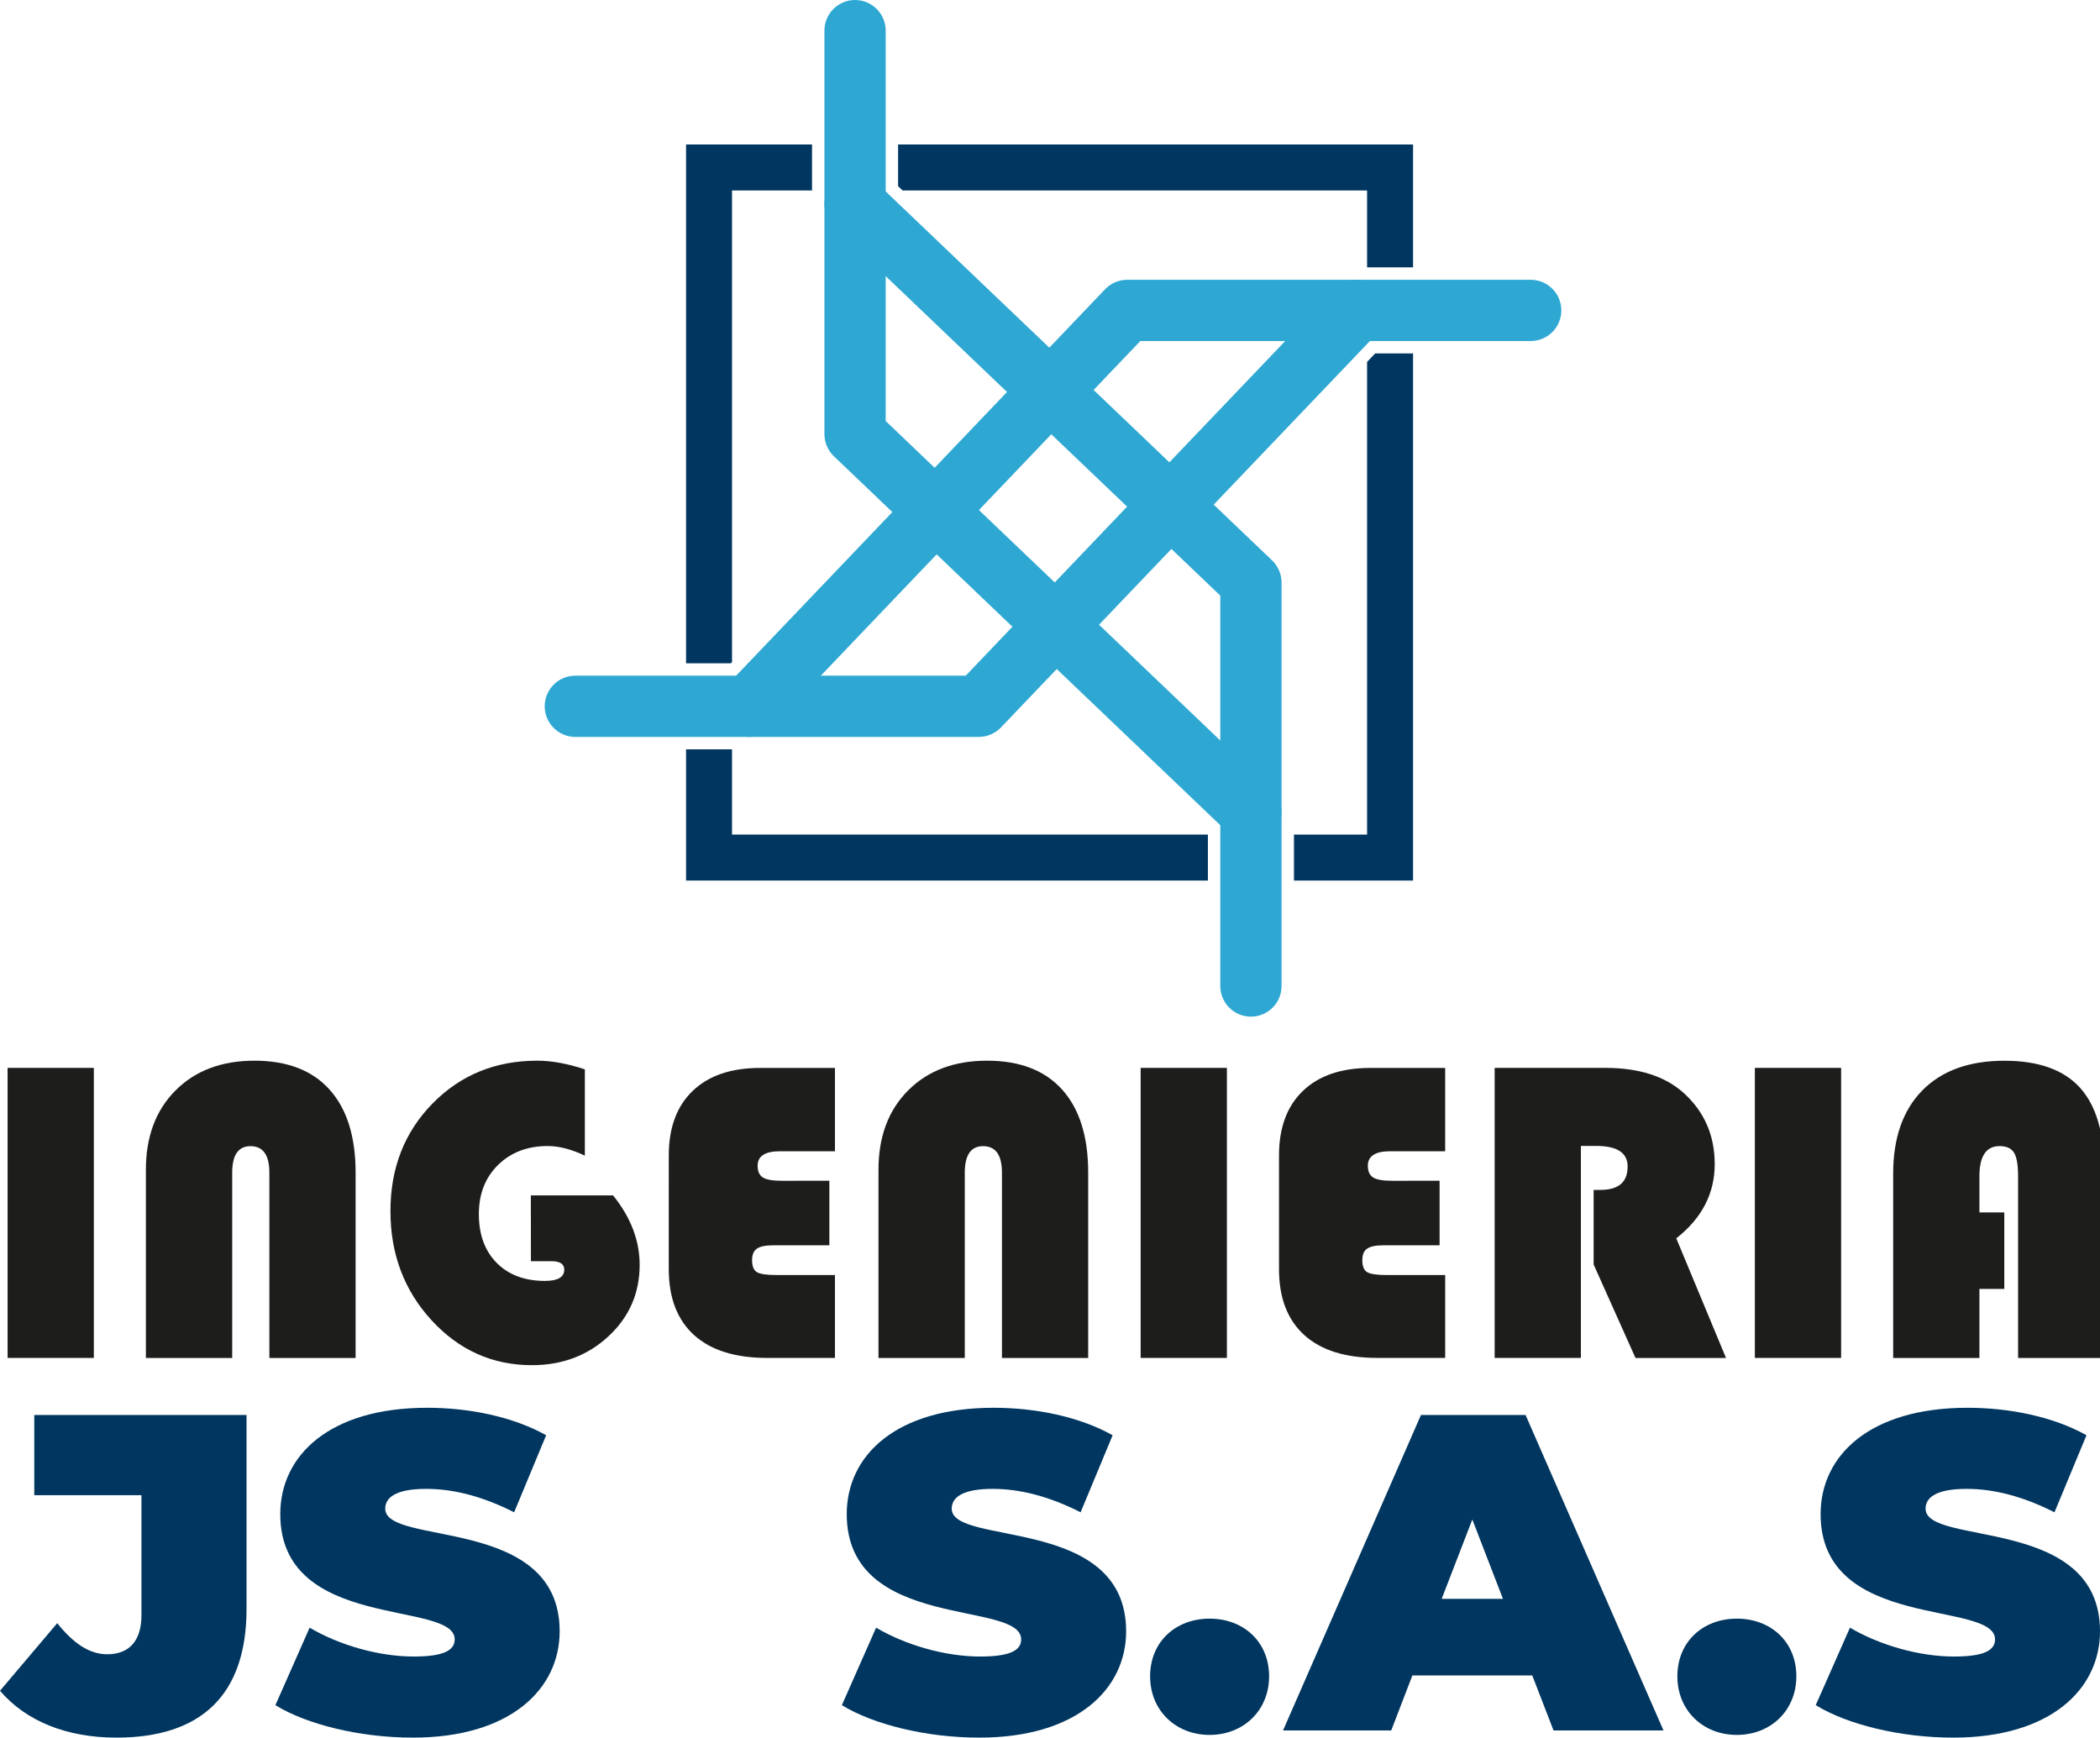 <?xml version="1.0" encoding="utf-8"?>
<!-- Generator: Adobe Illustrator 27.3.1, SVG Export Plug-In . SVG Version: 6.00 Build 0)  -->
<svg version="1.1" id="Capa_1" xmlns="http://www.w3.org/2000/svg" xmlns:xlink="http://www.w3.org/1999/xlink" x="0px" y="0px"
	 viewBox="0 0 379.13 313.7" style="enable-background:new 0 0 379.13 313.7;" xml:space="preserve">
<style type="text/css">
	.st0{fill:#1D1D1B;}
	.st1{fill:#00365F;}
	.st2{fill:#2EA8D3;}
</style>
<g>
	<g>
		<path class="st0" d="M16.94,192.79v52.36H1.37v-52.36H16.94z"/>
		<path class="st0" d="M26.34,245.15v-33.98c0-5.96,1.78-10.73,5.35-14.31c3.57-3.58,8.32-5.37,14.25-5.37
			c5.91,0,10.43,1.74,13.56,5.22c3.13,3.48,4.7,8.48,4.7,15v33.45H48.63v-33.45c0-3.2-1.14-4.79-3.41-4.79c-2.2,0-3.3,1.6-3.3,4.79
			v33.45H26.34V245.15z"/>
		<path class="st0" d="M95.84,215.81h14.84c3.2,3.96,4.8,8.14,4.8,12.54c0,5.11-1.87,9.41-5.62,12.89s-8.36,5.22-13.83,5.22
			c-7.11,0-13.14-2.7-18.1-8.09c-4.96-5.39-7.44-11.97-7.44-19.72c0-7.77,2.52-14.24,7.58-19.41c5.05-5.16,11.36-7.75,18.93-7.75
			c2.58,0,5.45,0.52,8.59,1.57v15.57c-2.45-1.15-4.69-1.73-6.71-1.73c-3.66,0-6.64,1.14-8.96,3.41c-2.31,2.28-3.47,5.23-3.47,8.86
			c0,3.71,1.07,6.65,3.22,8.82c2.15,2.17,5.05,3.26,8.71,3.26c2.33,0,3.49-0.68,3.49-2.03c0-1.02-0.77-1.53-2.3-1.53h-3.72
			L95.84,215.81L95.84,215.81z"/>
		<path class="st0" d="M149.73,213.16v11.66h-10.16c-1.38,0-2.36,0.21-2.93,0.61c-0.58,0.41-0.86,1.1-0.86,2.07
			c0,1.1,0.29,1.82,0.88,2.17c0.59,0.35,1.79,0.52,3.61,0.52h10.47v14.96H138.5c-5.75,0-10.15-1.37-13.19-4.12
			c-3.04-2.75-4.57-6.72-4.57-11.91V208.6c0-5.01,1.44-8.9,4.32-11.66c2.88-2.76,6.92-4.14,12.14-4.14h13.54v15.04h-9.93
			c-2.68,0-4.03,0.87-4.03,2.61c0,1.02,0.32,1.73,0.96,2.13c0.64,0.4,1.78,0.59,3.41,0.59L149.73,213.16L149.73,213.16z"/>
		<path class="st0" d="M158.6,245.15v-33.98c0-5.96,1.78-10.73,5.35-14.31c3.57-3.58,8.32-5.37,14.25-5.37
			c5.91,0,10.43,1.74,13.56,5.22c3.13,3.48,4.7,8.48,4.7,15v33.45h-15.57v-33.45c0-3.2-1.14-4.79-3.41-4.79c-2.2,0-3.3,1.6-3.3,4.79
			v33.45H158.6V245.15z"/>
		<path class="st0" d="M221.5,192.79v52.36h-15.57v-52.36H221.5z"/>
		<path class="st0" d="M259.9,213.16v11.66h-10.16c-1.38,0-2.36,0.21-2.93,0.61c-0.58,0.41-0.86,1.1-0.86,2.07
			c0,1.1,0.29,1.82,0.88,2.17s1.79,0.52,3.61,0.52h10.47v14.96h-12.24c-5.75,0-10.15-1.37-13.19-4.12
			c-3.04-2.75-4.57-6.72-4.57-11.91V208.6c0-5.01,1.44-8.9,4.32-11.66c2.88-2.76,6.92-4.14,12.14-4.14h13.54v15.04h-9.93
			c-2.68,0-4.03,0.87-4.03,2.61c0,1.02,0.32,1.73,0.96,2.13c0.64,0.4,1.78,0.59,3.41,0.59L259.9,213.16L259.9,213.16z"/>
		<path class="st0" d="M285.41,206.87v38.28h-15.57v-52.36h19.98c6.09,0,10.8,1.51,14.15,4.53c3.73,3.38,5.6,7.66,5.6,12.85
			c0,5.29-2.31,9.76-6.94,13.39l8.98,21.6h-16.34l-7.56-16.88v-13.46h1.23c3.27,0,4.91-1.41,4.91-4.22c0-2.48-1.89-3.72-5.68-3.72
			h-2.76V206.87z"/>
		<path class="st0" d="M332.39,192.79v52.36h-15.57v-52.36H332.39z"/>
		<path class="st0" d="M361.85,218.88v13.81h-4.49v12.47h-15.57v-33.29c0-6.44,1.76-11.45,5.27-15.02
			c3.52-3.57,8.46-5.35,14.82-5.35c6.14,0,10.68,1.62,13.62,4.85c2.94,3.24,4.41,8.23,4.41,14.98v33.83h-15.57v-32.8
			c0-2.05-0.24-3.46-0.73-4.26c-0.49-0.79-1.36-1.19-2.61-1.19c-2.43,0-3.64,1.82-3.64,5.45v6.52H361.85z"/>
	</g>
	<g>
		<path class="st1" d="M0,305.24l10.33-12.2c3.01,3.74,5.86,5.61,9.03,5.61c3.99,0,6.18-2.44,6.18-7.08v-21.64H6.19v-14.48h38.32
			v34.98c0,15.62-8.22,23.27-23.51,23.27C12.13,313.7,4.72,310.77,0,305.24z"/>
		<path class="st1" d="M49.72,307.84l6.18-13.99c5.37,3.17,12.53,5.21,18.79,5.21c5.45,0,7.4-1.14,7.4-3.09
			c0-7.16-31.49-1.38-31.49-22.62c0-10.58,8.87-19.2,26.52-19.2c7.65,0,15.54,1.63,21.48,4.96l-5.78,13.91
			c-5.61-2.85-10.9-4.23-15.87-4.23c-5.61,0-7.4,1.63-7.4,3.58c0,6.83,31.49,1.14,31.49,22.13c0,10.41-8.87,19.2-26.52,19.2
			C65.01,313.7,55.41,311.34,49.72,307.84z"/>
		<path class="st1" d="M151.99,307.84l6.18-13.99c5.37,3.17,12.53,5.21,18.79,5.21c5.45,0,7.4-1.14,7.4-3.09
			c0-7.16-31.49-1.38-31.49-22.62c0-10.58,8.87-19.2,26.52-19.2c7.65,0,15.54,1.63,21.48,4.96l-5.78,13.91
			c-5.61-2.85-10.9-4.23-15.87-4.23c-5.61,0-7.4,1.63-7.4,3.58c0,6.83,31.49,1.14,31.49,22.13c0,10.41-8.87,19.2-26.52,19.2
			C167.28,313.7,157.68,311.34,151.99,307.84z"/>
		<path class="st1" d="M207.64,302.63c0-6.26,4.64-10.41,10.74-10.41s10.74,4.15,10.74,10.41c0,6.18-4.64,10.58-10.74,10.58
			S207.64,308.82,207.64,302.63z"/>
		<path class="st1" d="M276.63,302.47h-21.64l-3.82,9.93h-19.53l24.9-56.95h18.88l24.9,56.95h-19.85L276.63,302.47z M271.34,288.64
			l-5.53-14.32l-5.53,14.32H271.34z"/>
		<path class="st1" d="M302.83,302.63c0-6.26,4.64-10.41,10.74-10.41c6.1,0,10.74,4.15,10.74,10.41c0,6.18-4.64,10.58-10.74,10.58
			S302.83,308.82,302.83,302.63z"/>
		<path class="st1" d="M327.81,307.84l6.18-13.99c5.37,3.17,12.53,5.21,18.79,5.21c5.45,0,7.4-1.14,7.4-3.09
			c0-7.16-31.49-1.38-31.49-22.62c0-10.58,8.87-19.2,26.52-19.2c7.65,0,15.54,1.63,21.48,4.96l-5.78,13.91
			c-5.61-2.85-10.9-4.23-15.87-4.23c-5.61,0-7.4,1.63-7.4,3.58c0,6.83,31.49,1.14,31.49,22.13c0,10.41-8.87,19.2-26.52,19.2
			C343.11,313.7,333.5,311.34,327.81,307.84z"/>
	</g>
	<path class="st2" d="M135.27,133.04c-1.37,0-2.75-0.51-3.82-1.53c-2.21-2.11-2.29-5.61-0.18-7.82l68.24-71.47
		c1.04-1.09,2.49-1.71,4-1.71h72.84c3.05,0,5.53,2.48,5.53,5.53c0,3.05-2.48,5.53-5.53,5.53h-70.48l-66.6,69.76
		C138.18,132.46,136.72,133.04,135.27,133.04z"/>
	<path class="st2" d="M176.71,133.04h-72.84c-3.05,0-5.53-2.48-5.53-5.53c0-3.05,2.48-5.53,5.53-5.53h70.48l66.6-69.76
		c2.11-2.21,5.61-2.29,7.82-0.18c2.21,2.11,2.29,5.61,0.18,7.82l-68.24,71.47C179.66,132.42,178.22,133.04,176.71,133.04z"/>
	<path class="st2" d="M225.84,183.54c-3.05,0-5.53-2.48-5.53-5.53v-70.48l-69.76-66.6c-2.21-2.11-2.29-5.61-0.18-7.82
		s5.61-2.29,7.82-0.18l71.47,68.24c1.09,1.04,1.71,2.49,1.71,4v72.84C231.37,181.07,228.89,183.54,225.84,183.54z"/>
	<g>
		<polygon class="st1" points="162.14,33.61 162.95,34.38 246.81,34.38 246.81,48.27 255.11,48.27 255.11,26.08 162.14,26.08 		"/>
		<polygon class="st1" points="131.94,119.74 132.16,119.51 132.16,34.38 146.6,34.38 146.6,26.08 123.86,26.08 123.86,119.74 		"/>
		<polygon class="st1" points="218.07,150.67 132.16,150.67 132.16,135.28 123.86,135.28 123.86,158.97 218.07,158.97 		"/>
		<polygon class="st1" points="248.27,63.81 246.81,65.34 246.81,150.67 233.61,150.67 233.61,158.97 255.11,158.97 255.11,63.81 		
			"/>
	</g>
	<path class="st2" d="M225.84,152.14c-1.37,0-2.75-0.51-3.82-1.53l-71.47-68.24c-1.09-1.04-1.71-2.49-1.71-4V5.53
		c0-3.05,2.48-5.53,5.53-5.53l0,0c3.05,0,5.53,2.48,5.53,5.53v70.48l69.76,66.6c2.21,2.11,2.29,5.61,0.18,7.82
		C228.75,151.57,227.3,152.14,225.84,152.14z"/>
</g>
</svg>
